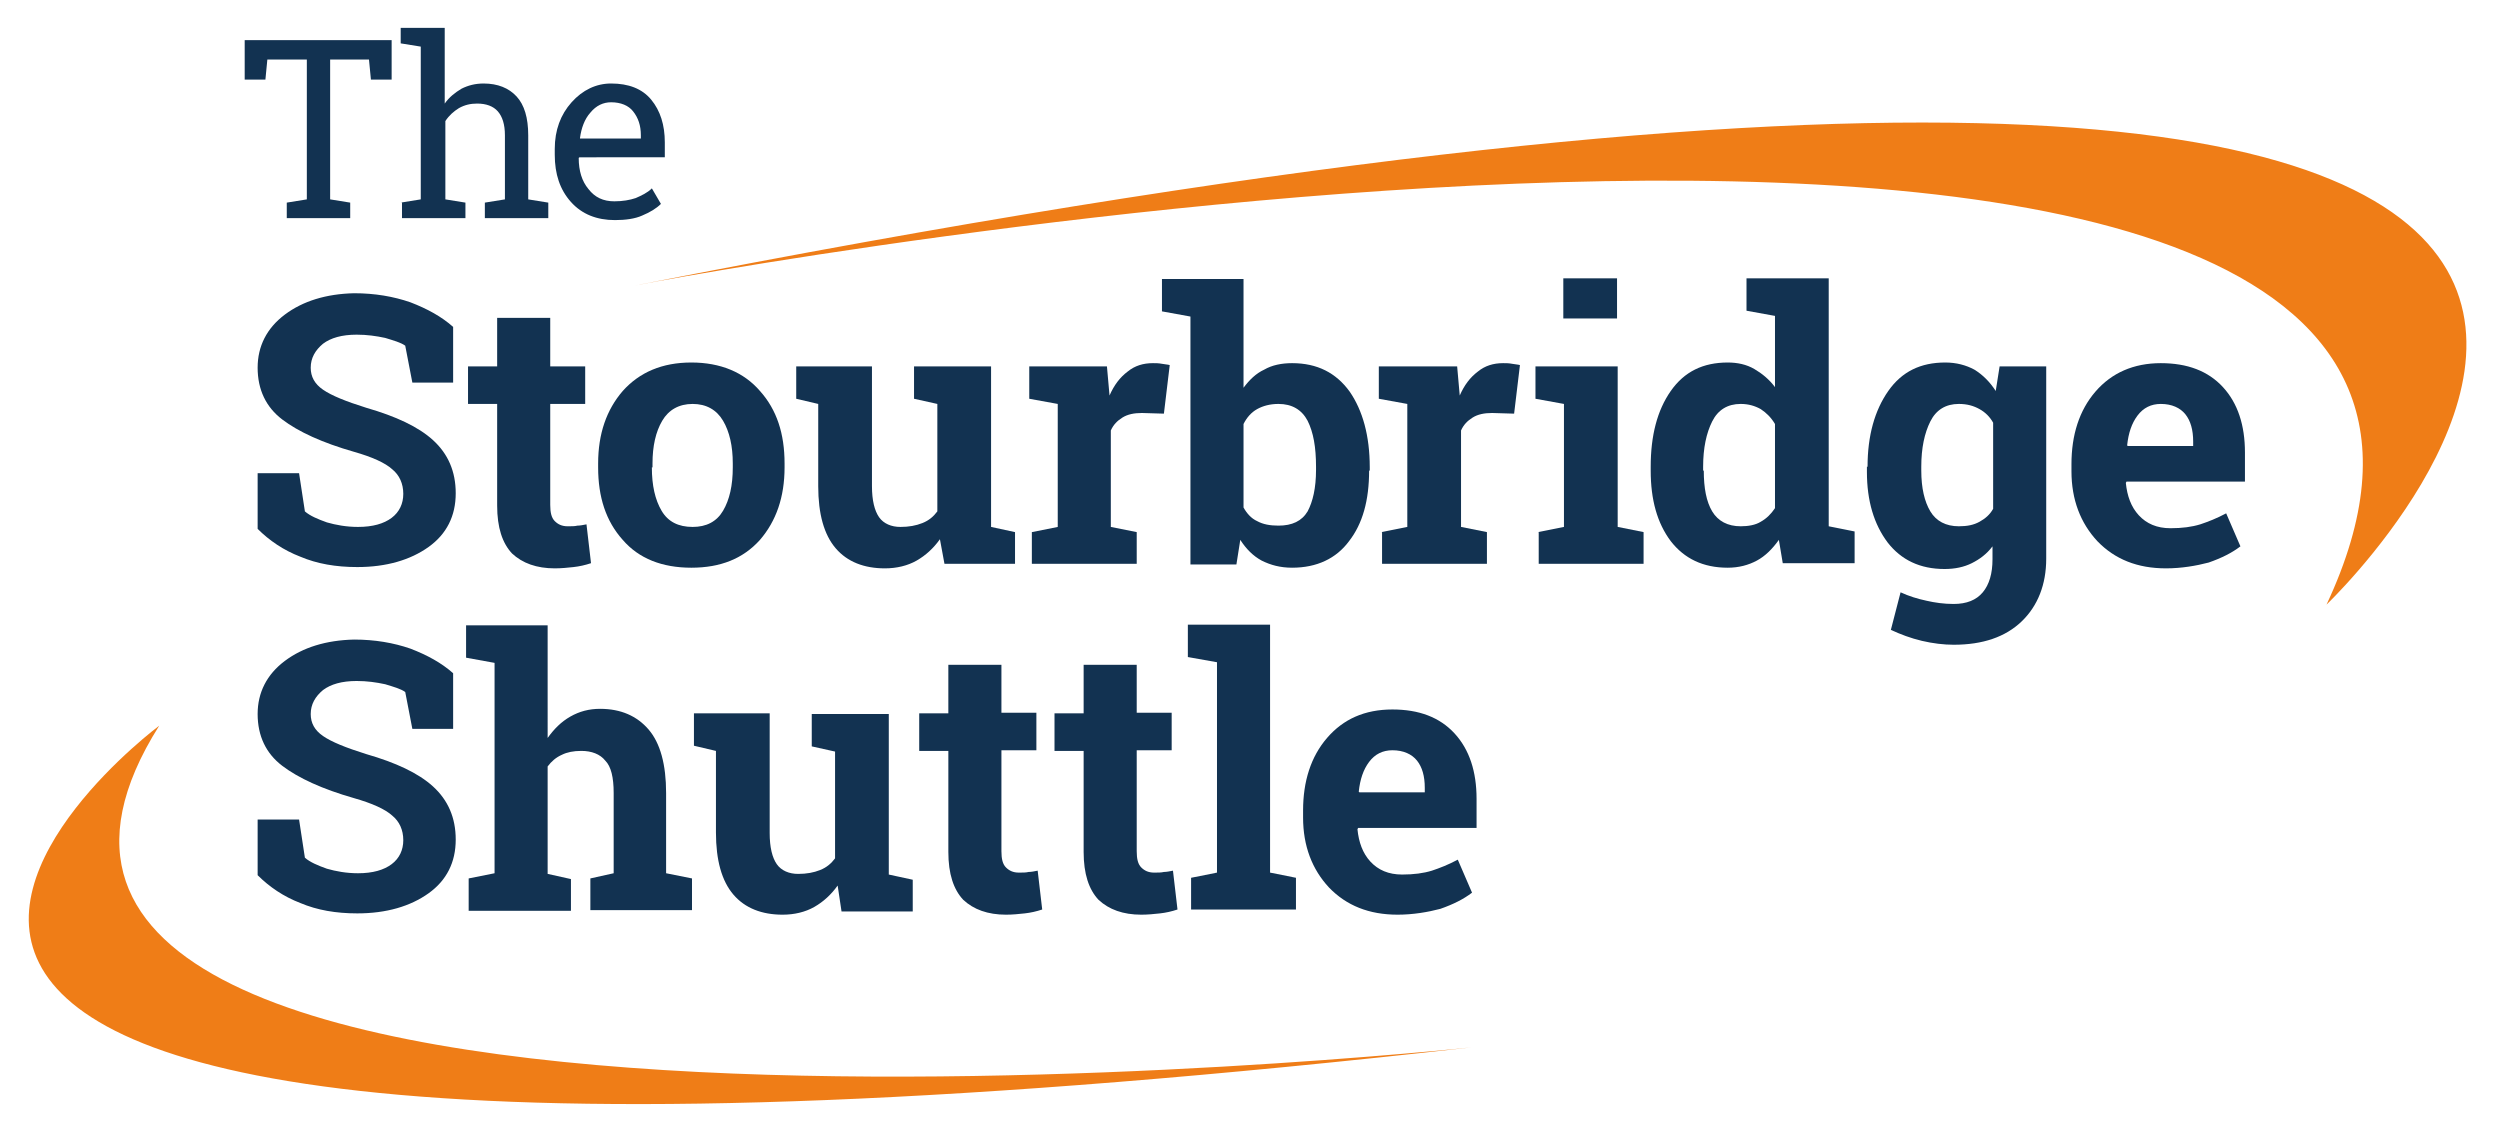 <?xml version="1.0" encoding="utf-8"?>
<!-- Generator: Adobe Illustrator 28.0.0, SVG Export Plug-In . SVG Version: 6.00 Build 0)  -->
<svg version="1.1" id="Layer_1" xmlns="http://www.w3.org/2000/svg" xmlns:xlink="http://www.w3.org/1999/xlink" x="0px" y="0px"
	 viewBox="0 0 386.2 176.2" style="enable-background:new 0 0 386.2 176.2;" xml:space="preserve">
<style type="text/css">
	.st0{fill:#123251;}
	.st1{fill:#EF7D17;}
</style>
<path class="st0" d="M60.5,6.2v6.1h-3.2l-0.3-3.1H51v21.6l3.1,0.5v2.4h-9.8v-2.4l3.1-0.5V9.2h-6.1L41,12.3h-3.2V6.2H60.5z"/>
<path class="st0" d="M61.9,31.3l3.1-0.5V7.2l-3.1-0.5V4.3h6.8V16c0.7-1,1.6-1.7,2.6-2.3c1-0.5,2.1-0.8,3.4-0.8c2.2,0,3.9,0.7,5.1,2
	c1.2,1.3,1.8,3.3,1.8,6v9.9l3.1,0.5v2.4h-9.8v-2.4l3.1-0.5v-9.9c0-1.7-0.4-2.9-1.1-3.7c-0.7-0.8-1.8-1.2-3.2-1.2
	c-1,0-1.9,0.2-2.8,0.7c-0.8,0.5-1.5,1.1-2.1,2v12.1l3.1,0.5v2.4h-9.8V31.3z"/>
<path class="st0" d="M95,34c-2.8,0-5.1-0.9-6.8-2.8c-1.7-1.9-2.5-4.3-2.5-7.3V23c0-2.9,0.9-5.3,2.6-7.2c1.7-1.9,3.8-2.9,6.1-2.9
	c2.7,0,4.8,0.8,6.2,2.5c1.4,1.7,2.1,3.9,2.1,6.6v2.3H89.5l-0.1,0.1c0,2,0.5,3.6,1.5,4.8c1,1.3,2.3,1.9,4,1.9c1.3,0,2.4-0.2,3.3-0.5
	c0.9-0.4,1.8-0.8,2.5-1.5l1.4,2.4c-0.7,0.7-1.7,1.3-2.9,1.8C98.1,33.8,96.6,34,95,34z M94.4,15.8c-1.2,0-2.3,0.5-3.2,1.6
	c-0.9,1-1.4,2.4-1.6,3.9l0,0.1H99v-0.5c0-1.5-0.4-2.7-1.2-3.7C97.1,16.3,95.9,15.8,94.4,15.8z"/>
<path class="st0" d="M69.9,59.1h-6.2l-1.1-5.7c-0.7-0.5-1.8-0.8-3.1-1.2c-1.4-0.3-2.8-0.5-4.4-0.5c-2.3,0-4,0.5-5.2,1.4
	c-1.2,1-1.9,2.2-1.9,3.7c0,1.4,0.6,2.5,1.9,3.4c1.3,0.9,3.5,1.8,6.7,2.8c4.5,1.3,8,2.9,10.3,5c2.3,2.1,3.5,4.8,3.5,8.2
	c0,3.5-1.4,6.3-4.2,8.3c-2.8,2-6.5,3.1-11,3.1c-3.3,0-6.2-0.5-8.8-1.6c-2.6-1-4.8-2.5-6.6-4.3v-8.6h6.4l0.9,5.9
	c0.8,0.7,2,1.2,3.4,1.7c1.4,0.4,3,0.7,4.8,0.7c2.3,0,4-0.5,5.2-1.4c1.2-0.9,1.8-2.2,1.8-3.7c0-1.6-0.6-2.9-1.7-3.8
	c-1.1-1-3.1-1.9-5.9-2.7c-4.9-1.4-8.6-3.1-11.1-5c-2.5-1.9-3.8-4.6-3.8-8c0-3.3,1.4-6.1,4.2-8.2s6.4-3.2,10.7-3.3
	c3.2,0,6.1,0.5,8.7,1.4c2.6,1,4.8,2.2,6.6,3.8V59.1z"/>
<path class="st0" d="M85,49.1v7.5h5.4v5.8H85v15.6c0,1.2,0.2,2,0.7,2.5c0.5,0.5,1.1,0.8,2,0.8c0.6,0,1.1,0,1.5-0.1
	c0.4,0,0.9-0.1,1.4-0.2l0.7,6c-0.9,0.3-1.8,0.5-2.7,0.6c-0.9,0.1-1.9,0.2-2.9,0.2c-2.8,0-5-0.8-6.6-2.3c-1.5-1.6-2.3-4-2.3-7.4V62.4
	h-4.5v-5.8h4.5v-7.5H85z"/>
<path class="st0" d="M92.4,71.6c0-4.6,1.3-8.3,3.8-11.2c2.6-2.9,6.1-4.4,10.6-4.4c4.5,0,8.1,1.5,10.6,4.4c2.6,2.9,3.8,6.6,3.8,11.2
	v0.6c0,4.6-1.3,8.3-3.8,11.2c-2.6,2.9-6.1,4.3-10.6,4.3c-4.5,0-8.1-1.4-10.6-4.3c-2.6-2.9-3.8-6.6-3.8-11.2V71.6z M100.7,72.2
	c0,2.8,0.5,5,1.5,6.7c1,1.7,2.6,2.5,4.8,2.5c2.1,0,3.7-0.8,4.7-2.5c1-1.7,1.5-3.9,1.5-6.7v-0.6c0-2.7-0.5-4.9-1.5-6.6
	c-1-1.7-2.6-2.6-4.7-2.6c-2.1,0-3.7,0.9-4.7,2.6c-1,1.7-1.5,3.9-1.5,6.6V72.2z"/>
<path class="st0" d="M145.2,83.3c-1,1.4-2.2,2.5-3.6,3.3c-1.4,0.8-3.1,1.2-4.9,1.2c-3.2,0-5.8-1-7.6-3.1c-1.8-2.1-2.7-5.3-2.7-9.6
	V62.4l-3.4-0.8v-5h3.4h8.3v18.5c0,2.2,0.4,3.8,1.1,4.8c0.7,1,1.9,1.5,3.3,1.5c1.3,0,2.4-0.2,3.4-0.6c1-0.4,1.7-1,2.3-1.8V62.4
	l-3.6-0.8v-5h3.6h8.3v24.8l3.7,0.8v4.9h-10.9L145.2,83.3z"/>
<path class="st0" d="M159.4,82.2l4-0.8v-19l-4.4-0.8v-5H171l0.4,4.5c0.7-1.6,1.6-2.8,2.8-3.7c1.1-0.9,2.4-1.3,3.9-1.3
	c0.4,0,0.9,0,1.4,0.1c0.5,0.1,0.9,0.1,1.2,0.2l-0.9,7.5l-3.4-0.1c-1.2,0-2.2,0.2-3,0.7c-0.8,0.5-1.4,1.1-1.8,2v14.9l4,0.8v4.9h-16.2
	V82.2z"/>
<path class="st0" d="M211.5,72.7c0,4.6-1,8.2-3.1,10.9c-2,2.7-5,4.1-8.8,4.1c-1.8,0-3.3-0.4-4.7-1.1c-1.3-0.7-2.4-1.8-3.3-3.2
	l-0.6,3.8h-7.1V48.9l-4.4-0.8v-5h12.6v16.8c0.9-1.2,1.9-2.2,3.2-2.8c1.2-0.7,2.7-1,4.3-1c3.9,0,6.8,1.5,8.9,4.4
	c2,2.9,3.1,6.8,3.1,11.7V72.7z M203.3,72.1c0-3-0.4-5.3-1.3-7.1c-0.9-1.7-2.4-2.6-4.5-2.6c-1.3,0-2.4,0.3-3.3,0.8
	c-0.9,0.5-1.6,1.3-2.1,2.3v12.9c0.5,0.9,1.2,1.7,2.1,2.1c0.9,0.5,2,0.7,3.3,0.7c2.1,0,3.6-0.7,4.5-2.2c0.8-1.5,1.3-3.6,1.3-6.4V72.1
	z"/>
<path class="st0" d="M213.4,82.2l4-0.8v-19l-4.4-0.8v-5h12.1l0.4,4.5c0.7-1.6,1.6-2.8,2.8-3.7c1.1-0.9,2.4-1.3,3.9-1.3
	c0.4,0,0.9,0,1.4,0.1c0.5,0.1,0.9,0.1,1.2,0.2l-0.9,7.5l-3.4-0.1c-1.2,0-2.2,0.2-3,0.7c-0.8,0.5-1.4,1.1-1.8,2v14.9l4,0.8v4.9h-16.2
	V82.2z"/>
<path class="st0" d="M237.6,82.2l4-0.8v-19l-4.4-0.8v-5h12.7v24.8l4,0.8v4.9h-16.2V82.2z M249.8,49.2h-8.3V43h8.3V49.2z"/>
<path class="st0" d="M274.8,83.4c-1,1.4-2.1,2.5-3.4,3.2c-1.3,0.7-2.8,1.1-4.5,1.1c-3.8,0-6.7-1.4-8.8-4.1
	c-2.1-2.8-3.1-6.4-3.1-10.9v-0.6c0-4.8,1-8.7,3.1-11.7c2.1-3,5-4.4,8.8-4.4c1.5,0,2.9,0.3,4.1,1c1.2,0.7,2.3,1.6,3.2,2.8v-11
	l-4.4-0.8v-5h4.4h8.3v38.3l4,0.8v4.9h-11.1L274.8,83.4z M263.2,72.7c0,2.7,0.4,4.8,1.3,6.3c0.9,1.5,2.4,2.3,4.4,2.3
	c1.2,0,2.3-0.2,3.1-0.7c0.9-0.5,1.6-1.2,2.2-2.1v-13c-0.6-1-1.3-1.7-2.2-2.3c-0.9-0.5-1.9-0.8-3.1-0.8c-2,0-3.5,0.9-4.4,2.7
	c-0.9,1.8-1.4,4.1-1.4,7V72.7z"/>
<path class="st0" d="M288.5,72.1c0-4.8,1.1-8.7,3.2-11.7c2.1-3,5-4.4,8.8-4.4c1.7,0,3.2,0.4,4.5,1.1c1.3,0.8,2.4,1.9,3.3,3.3
	l0.6-3.8h7.2v29.7c0,4-1.3,7.3-3.8,9.7c-2.5,2.4-6,3.6-10.5,3.6c-1.5,0-3.2-0.2-4.9-0.6c-1.7-0.4-3.3-1-4.8-1.7l1.5-5.8
	c1.3,0.6,2.6,1,4,1.3c1.3,0.3,2.7,0.5,4.2,0.5c2,0,3.5-0.6,4.5-1.8c1-1.2,1.5-2.9,1.5-5.1v-2c-0.9,1.2-2,2-3.2,2.6
	c-1.2,0.6-2.6,0.9-4.2,0.9c-3.8,0-6.7-1.4-8.8-4.1c-2.1-2.8-3.2-6.4-3.2-10.9V72.1z M296.8,72.7c0,2.7,0.5,4.8,1.4,6.3
	c0.9,1.5,2.4,2.3,4.4,2.3c1.3,0,2.3-0.2,3.2-0.7c0.9-0.5,1.6-1.1,2.1-2V65.3c-0.5-0.9-1.2-1.6-2.1-2.1s-1.9-0.8-3.2-0.8
	c-2,0-3.5,0.9-4.4,2.7c-0.9,1.8-1.4,4.1-1.4,7V72.7z"/>
<path class="st0" d="M334.6,87.8c-4.4,0-7.9-1.4-10.6-4.2c-2.6-2.8-4-6.4-4-10.8v-1.1c0-4.5,1.2-8.3,3.7-11.2s5.9-4.4,10.1-4.4
	c4.1,0,7.3,1.2,9.6,3.7c2.3,2.5,3.4,5.9,3.4,10.1v4.5h-18.3l-0.1,0.2c0.2,2,0.8,3.7,2,5c1.2,1.3,2.8,2,4.9,2c1.8,0,3.3-0.2,4.6-0.6
	c1.2-0.4,2.5-0.9,4-1.7l2.2,5.1c-1.3,1-2.9,1.8-4.9,2.5C339.3,87.4,337,87.8,334.6,87.8z M333.8,62.4c-1.5,0-2.7,0.6-3.6,1.8
	c-0.9,1.2-1.4,2.7-1.6,4.6l0.1,0.1h10.1v-0.7c0-1.8-0.4-3.2-1.2-4.2S335.5,62.4,333.8,62.4z"/>
<path class="st0" d="M69.9,112.6h-6.2l-1.1-5.7c-0.7-0.5-1.8-0.8-3.1-1.2c-1.4-0.3-2.8-0.5-4.4-0.5c-2.3,0-4,0.5-5.2,1.4
	c-1.2,1-1.9,2.2-1.9,3.7c0,1.4,0.6,2.5,1.9,3.4c1.3,0.9,3.5,1.8,6.7,2.8c4.5,1.3,8,2.9,10.3,5c2.3,2.1,3.5,4.8,3.5,8.2
	c0,3.5-1.4,6.3-4.2,8.3c-2.8,2-6.5,3.1-11,3.1c-3.3,0-6.2-0.5-8.8-1.6c-2.6-1-4.8-2.5-6.6-4.3v-8.6h6.4l0.9,5.9
	c0.8,0.7,2,1.2,3.4,1.7c1.4,0.4,3,0.7,4.8,0.7c2.3,0,4-0.5,5.2-1.4c1.2-0.9,1.8-2.2,1.8-3.7c0-1.6-0.6-2.9-1.7-3.8
	c-1.1-1-3.1-1.9-5.9-2.7c-4.9-1.4-8.6-3.1-11.1-5c-2.5-1.9-3.8-4.6-3.8-8c0-3.3,1.4-6.1,4.2-8.2c2.8-2.1,6.4-3.2,10.7-3.3
	c3.2,0,6.1,0.5,8.7,1.4c2.6,1,4.8,2.2,6.6,3.8V112.6z"/>
<path class="st0" d="M72.4,135.7l4-0.8v-32.5l-4.4-0.8v-5h12.6V114c1-1.4,2.1-2.5,3.5-3.3c1.4-0.8,2.9-1.2,4.6-1.2
	c3.2,0,5.7,1.1,7.5,3.2c1.8,2.1,2.7,5.4,2.7,9.8v12.4l4,0.8v4.9H91.2v-4.9l3.6-0.8v-12.4c0-2.4-0.4-4.1-1.3-5
	c-0.8-1-2.1-1.5-3.7-1.5c-1.2,0-2.2,0.2-3,0.6c-0.9,0.4-1.6,1-2.2,1.8v16.6l3.6,0.8v4.9H72.4V135.7z"/>
<path class="st0" d="M129.4,136.8c-1,1.4-2.2,2.5-3.6,3.3c-1.4,0.8-3.1,1.2-4.9,1.2c-3.2,0-5.8-1-7.6-3.1c-1.8-2.1-2.7-5.3-2.7-9.6
	v-12.6l-3.4-0.8v-5h3.4h8.3v18.5c0,2.2,0.4,3.8,1.1,4.8c0.7,1,1.9,1.5,3.3,1.5c1.3,0,2.4-0.2,3.4-0.6c1-0.4,1.7-1,2.3-1.8v-16.5
	l-3.6-0.8v-5h3.6h8.3v24.8l3.7,0.8v4.9H130L129.4,136.8z"/>
<path class="st0" d="M154.7,102.6v7.5h5.4v5.8h-5.4v15.6c0,1.2,0.2,2,0.7,2.5c0.5,0.5,1.1,0.8,2,0.8c0.6,0,1.1,0,1.5-0.1
	c0.4,0,0.9-0.1,1.4-0.2l0.7,6c-0.9,0.3-1.8,0.5-2.7,0.6c-0.9,0.1-1.9,0.2-2.9,0.2c-2.8,0-5-0.8-6.6-2.3c-1.5-1.6-2.3-4-2.3-7.4
	v-15.6H142v-5.8h4.5v-7.5H154.7z"/>
<path class="st0" d="M175.6,102.6v7.5h5.4v5.8h-5.4v15.6c0,1.2,0.2,2,0.7,2.5c0.5,0.5,1.1,0.8,2,0.8c0.6,0,1.1,0,1.5-0.1
	c0.4,0,0.9-0.1,1.4-0.2l0.7,6c-0.9,0.3-1.8,0.5-2.7,0.6c-0.9,0.1-1.9,0.2-2.9,0.2c-2.8,0-5-0.8-6.6-2.3c-1.5-1.6-2.3-4-2.3-7.4
	v-15.6h-4.5v-5.8h4.5v-7.5H175.6z"/>
<path class="st0" d="M183.5,101.5v-5h12.7v38.3l4,0.8v4.9h-16.2v-4.9l4-0.8v-32.5L183.5,101.5z"/>
<path class="st0" d="M215.9,141.3c-4.4,0-7.9-1.4-10.6-4.2c-2.6-2.8-4-6.4-4-10.8v-1.1c0-4.5,1.2-8.3,3.7-11.2
	c2.5-2.9,5.8-4.4,10.1-4.4c4.1,0,7.3,1.2,9.6,3.7c2.3,2.5,3.4,5.9,3.4,10.1v4.5h-18.3l-0.1,0.2c0.2,2,0.8,3.7,2,5
	c1.2,1.3,2.8,2,4.9,2c1.8,0,3.3-0.2,4.6-0.6c1.2-0.4,2.5-0.9,4-1.7l2.2,5.1c-1.3,1-2.9,1.8-4.9,2.5
	C220.6,140.9,218.3,141.3,215.9,141.3z M215.1,115.9c-1.5,0-2.7,0.6-3.6,1.8c-0.9,1.2-1.4,2.7-1.6,4.6l0.1,0.1h10.1v-0.7
	c0-1.8-0.4-3.2-1.2-4.2S216.8,115.9,215.1,115.9z"/>
<path class="st1" d="M359.4,93.4c0,0,133.1-127-261.3-49.3C98.1,44,410.3-15.2,359.4,93.4z"/>
<path class="st1" d="M24.6,112.1c0,0-114.6,85.5,202.7,49.7C227.3,161.8-23.7,188.5,24.6,112.1z"/>
</svg>
